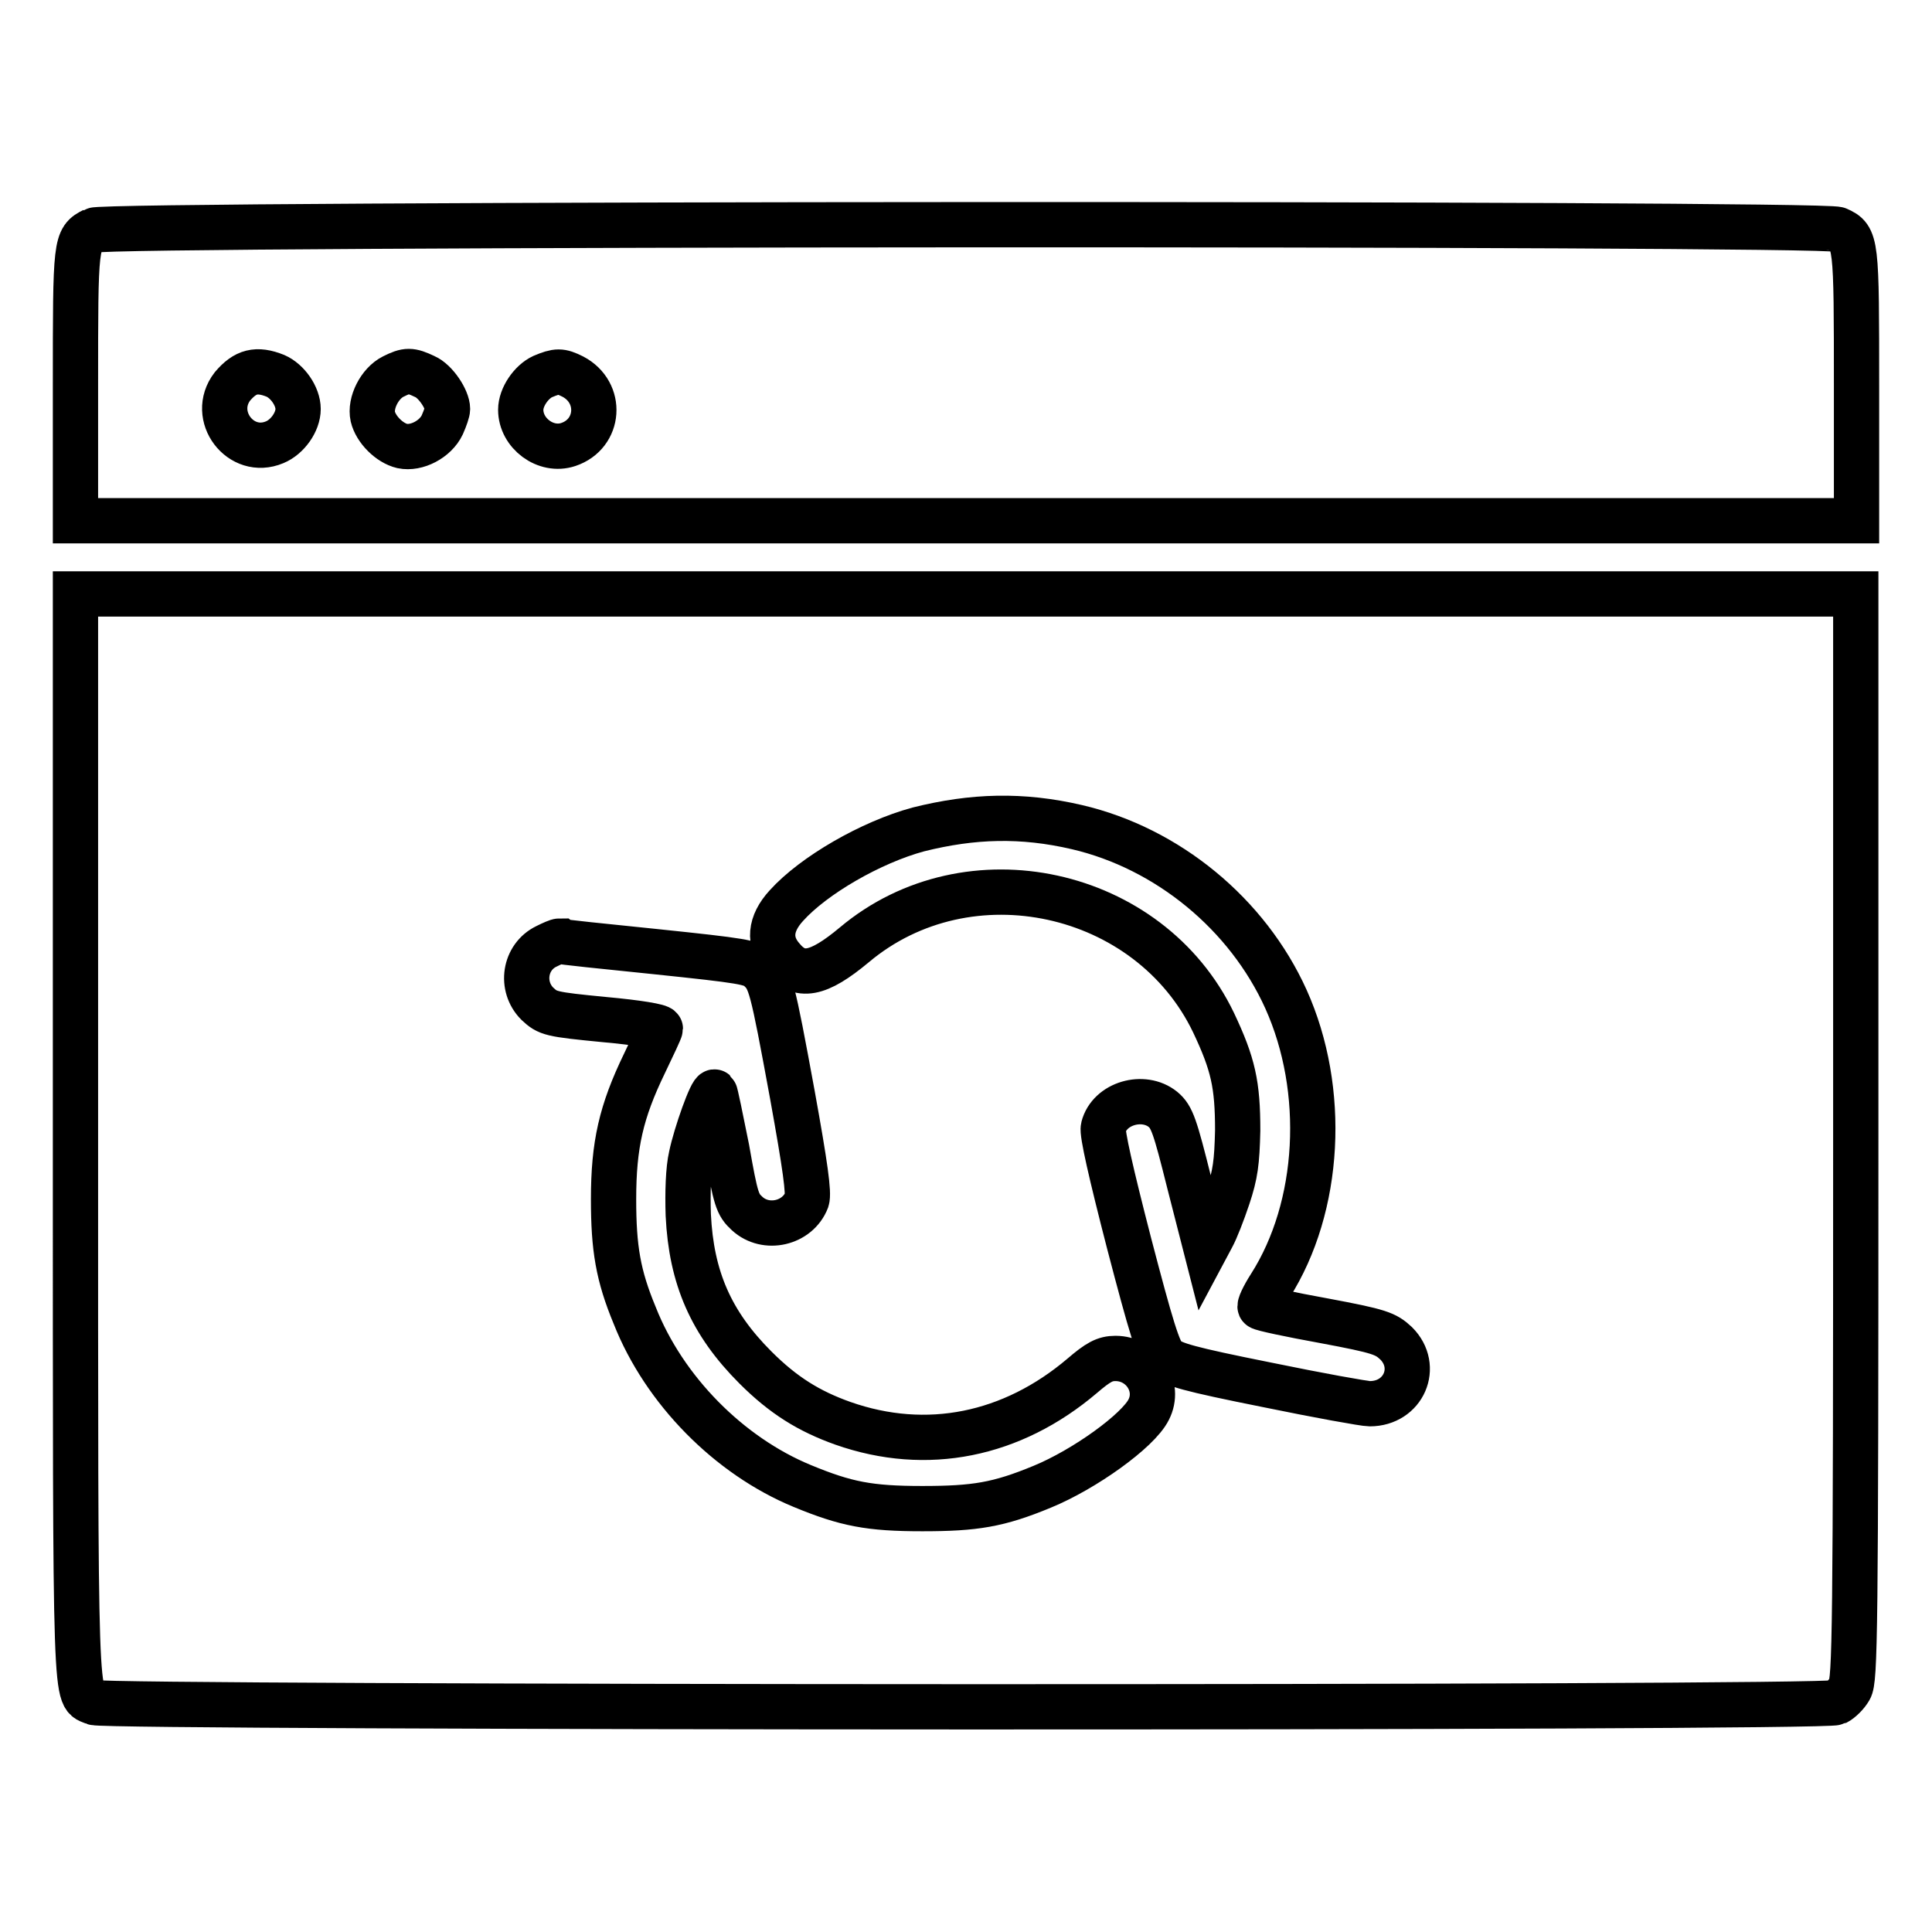 <?xml version="1.0" encoding="utf-8"?>
<!-- Svg Vector Icons : http://www.onlinewebfonts.com/icon -->
<!DOCTYPE svg PUBLIC "-//W3C//DTD SVG 1.1//EN" "http://www.w3.org/Graphics/SVG/1.1/DTD/svg11.dtd">
<svg version="1.1" xmlns="http://www.w3.org/2000/svg" xmlns:xlink="http://www.w3.org/1999/xlink" x="0px" y="0px" viewBox="0 0 256 256" enable-background="new 0 0 256 256" xml:space="preserve">
<g><g><g><path stroke-width="6" fill-opacity="0" stroke="#000000"  d="M12.4,30.5C10,31.7,10,32,10,51.1V69h118h118V51.3c0-19.3,0-19.8-2.5-20.9C241.6,29.5,13.9,29.6,12.4,30.5z M36.5,49.8c1.6,0.7,3,2.7,3,4.4s-1.4,3.7-3.1,4.4c-4.5,1.9-8.6-3.5-5.6-7.4C32.5,49.2,34,48.8,36.5,49.8z M56.3,49.9c1.4,0.6,3,3,3,4.3c0,0.3-0.3,1.2-0.7,2.1c-0.9,1.9-3.4,3.2-5.3,2.8c-1.7-0.4-3.5-2.2-3.9-3.9c-0.4-1.8,0.9-4.4,2.7-5.3C53.9,49,54.4,49,56.3,49.9z M75.9,49.9c4,2.1,3.6,7.6-0.6,9c-3,1-6.3-1.5-6.3-4.6c0-1.7,1.4-3.7,2.9-4.4C73.8,49.1,74.3,49.1,75.9,49.9z"/><path stroke-width="6" fill-opacity="0" stroke="#000000"  d="M10,150.6c0,78.2-0.1,73.8,2.5,75c1.7,0.7,229.2,0.8,230.8,0c0.6-0.3,1.4-1.1,1.8-1.8c0.7-1.2,0.8-7,0.8-73.2V78.7H128H10V150.6z M142.7,109.6c12,2.8,22.6,11.5,27.7,22.8c5.4,12,4.6,27.5-2.1,38c-0.9,1.4-1.5,2.7-1.3,2.8c0.2,0.2,4,1,8.4,1.8c7.5,1.4,8.2,1.7,9.6,3c3.1,3.1,1,8-3.5,8c-0.7,0-6.8-1.1-13.6-2.5c-10.5-2.1-12.5-2.7-13.5-3.6c-0.9-0.8-1.9-4.1-4.8-15.2c-2.4-9.3-3.6-14.6-3.4-15.3c0.8-3.2,5.3-4.5,7.9-2.4c1.2,1,1.6,2.2,3.5,9.8l2.2,8.6l0.8-1.5c0.5-0.9,1.4-3.2,2.1-5.3c1-3,1.2-4.6,1.3-8.8c0-6.1-0.6-8.8-3.2-14.3c-8.5-17.7-32.5-23-47.6-10.3c-4.8,4-7.3,4.5-9.6,1.7c-1.8-2.1-1.6-4.5,0.6-6.9c3.6-4,11.2-8.4,17.5-10.1C128.9,108.1,135.4,107.9,142.7,109.6z M86.9,126.1c11.5,1.2,12.7,1.4,13.7,2.3c1.5,1.4,1.7,2,4.4,16.7c1.7,9.4,2.2,13,1.9,13.9c-1.2,3.1-5.4,4.1-7.9,1.8c-1.3-1.2-1.5-1.8-2.7-8.6c-0.8-4-1.5-7.4-1.6-7.5c-0.4-0.3-2.5,5.6-3.1,8.5c-0.4,1.7-0.5,4.8-0.4,7.8c0.4,8.3,3,14.3,8.9,20.2c3.7,3.7,7.1,5.8,11.6,7.4c11.1,3.9,22.4,1.6,31.7-6.3c2.1-1.8,3-2.3,4.4-2.3c3.6,0,6,3.7,4.4,6.8c-1.4,2.8-8.5,7.9-14.1,10.2c-5.8,2.4-8.9,2.9-15.9,2.9c-7,0-10.1-0.6-15.9-3c-9.7-4-18.3-12.7-22.2-22.6c-2.2-5.3-2.8-8.9-2.8-15.4c0-7.2,1-11.6,4.1-18c1.1-2.3,2.1-4.4,2.1-4.6c0-0.3-3-0.8-7.4-1.2c-7.2-0.7-7.5-0.8-8.9-2.1c-2.3-2.3-1.7-6.2,1.2-7.6c0.8-0.4,1.5-0.7,1.7-0.7C74.2,124.8,80,125.4,86.9,126.1z"/></g></g></g>
</svg>